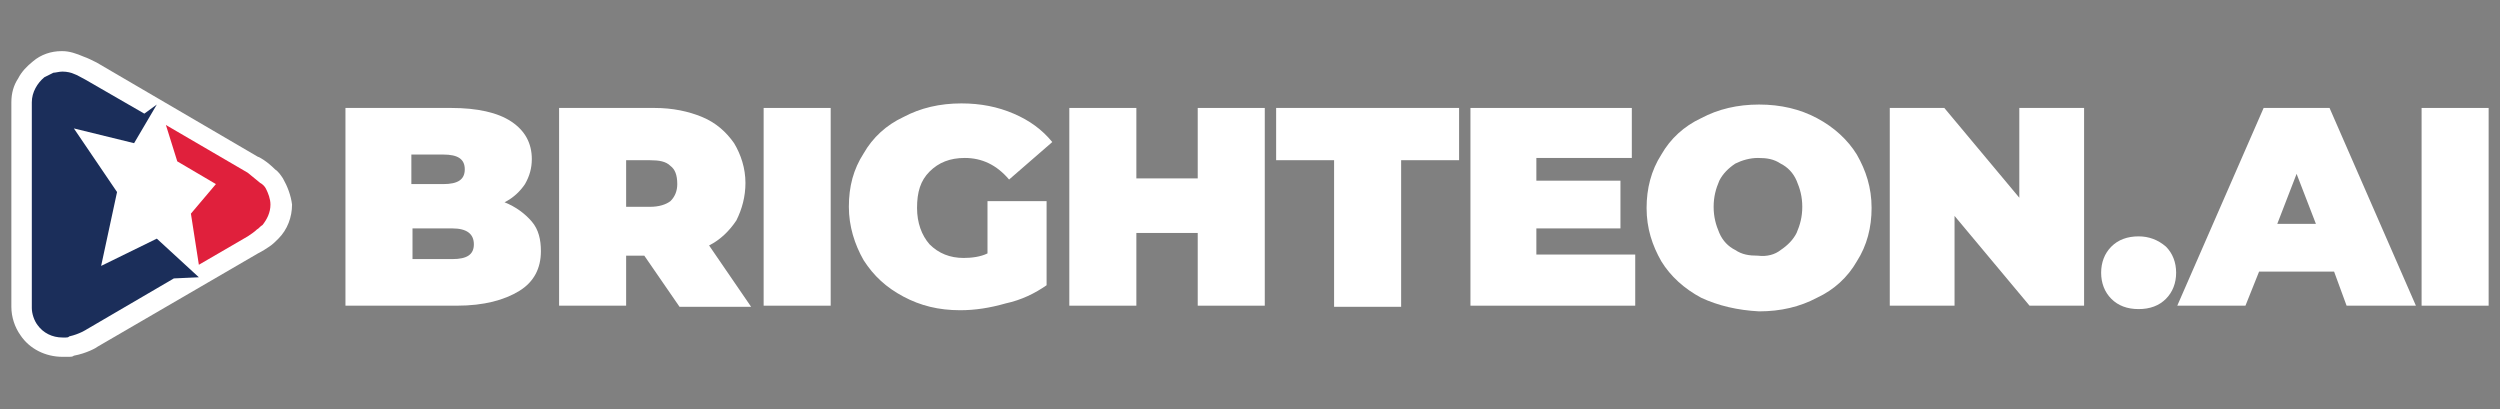 <?xml version="1.0" encoding="utf-8"?>
<!-- Generator: Adobe Illustrator 28.2.0, SVG Export Plug-In . SVG Version: 6.00 Build 0)  -->
<svg version="1.1" id="Layer_1" xmlns="http://www.w3.org/2000/svg" xmlns:xlink="http://www.w3.org/1999/xlink" x="0px" y="0px"
	 width="220px" height="36px" viewBox="0 0 220 36" style="enable-background:new 0 0 220 36;" xml:space="preserve">
<rect x="0" y="0" width="220" height="36" fill="#808080" stroke="none"/>
<style type="text/css">
	.st0{fill:#FFFFFF;}
	.st1{fill:#E0203C;}
	.st2{fill:#1B2E5A;}
</style>
<g>
	<path class="st0" d="M24.9,15.7L24.9,15.7L24.9,15.7c-0.2-0.3-0.4-0.6-0.7-0.8c-0.7-0.7-1.4-1.1-1.5-1.1L8.5,5.5
		C8.1,5.3,7.7,5.1,7.4,5C6.7,4.7,6.1,4.5,5.5,4.5H5.4c-0.9,0-1.8,0.3-2.5,0.9c-0.5,0.4-1,0.9-1.3,1.5C1.2,7.5,1,8.2,1,9
		c0,0.1,0,4.8,0,9.4C1,22.8,1,27,1,27c0,0.9,0.3,1.8,0.8,2.5c0.8,1.2,2.2,1.9,3.7,1.9c0.2,0,0.4,0,0.5,0c0,0,0,0,0.1,0l0,0l0,0
		c0.1,0,0.3,0,0.4-0.1c1.1-0.2,2-0.7,2.1-0.8l14.1-8.2c0.4-0.2,0.7-0.4,1-0.6s0.5-0.4,0.8-0.7c0.8-0.8,1.2-1.9,1.2-3
		C25.6,17.2,25.3,16.4,24.9,15.7z"/>
</g>
<path class="st1" d="M15.6,14.2l3.4,2l-2.2,2.6l0.7,4.5l4.3-2.5c0.3-0.2,0.6-0.4,0.8-0.6c0.2-0.1,0.3-0.3,0.5-0.4
	c0.4-0.5,0.7-1.1,0.7-1.8c0-0.5-0.2-1-0.4-1.4c-0.1-0.2-0.3-0.4-0.5-0.5c-0.6-0.5-1.1-0.9-1.1-0.9L14.6,11L15.6,14.2z"/>
<path class="st2" d="M2.8,9c0,0.1,0,18,0,18.1c0,0.5,0.2,1.1,0.5,1.5c0.5,0.7,1.3,1.1,2.2,1.1c0.1,0,0.2,0,0.3,0
	c0.1,0,0.2,0,0.3-0.1C7,29.4,7.6,29,7.6,29l7.7-4.5l2.2-0.1L13.8,21l-4.9,2.4l1.4-6.5l-3.8-5.6l5.3,1.3l2-3.4L12.7,10L7.5,7
	c-0.4-0.2-0.7-0.4-1-0.5c-0.2-0.1-0.6-0.2-1-0.2l0,0c-0.3,0-0.6,0.1-0.8,0.1L3.9,6.8l0,0C3.3,7.3,2.8,8.1,2.8,9z"/>
<g>
	<path class="st0" d="M46.8,19.5c0.6,0.7,0.8,1.6,0.8,2.6c0,1.5-0.6,2.7-1.9,3.5c-1.3,0.8-3.1,1.3-5.5,1.3h-9.8V9.5h9.3
		c2.3,0,4.1,0.4,5.3,1.2s1.8,1.9,1.8,3.3c0,0.8-0.2,1.5-0.6,2.2c-0.4,0.6-1,1.2-1.8,1.6C45.4,18.2,46.2,18.8,46.8,19.5z M36.2,13.6
		v2.6H39c1.3,0,1.9-0.4,1.9-1.3c0-0.9-0.6-1.3-1.9-1.3H36.2z M41.7,21.5c0-0.9-0.6-1.4-1.9-1.4h-3.5v2.7h3.5
		C41.1,22.8,41.7,22.4,41.7,21.5z"/>
	<path class="st0" d="M56.7,22.5h-1.6v4.4h-5.9V9.5h8.4c1.6,0,3,0.3,4.2,0.8s2.1,1.3,2.8,2.3c0.6,1,1,2.2,1,3.5
		c0,1.2-0.3,2.3-0.8,3.3c-0.6,0.9-1.4,1.7-2.4,2.2l3.7,5.4h-6.3L56.7,22.5z M59,14.6c-0.4-0.4-1-0.5-1.8-0.5h-2.1v4.1h2.1
		c0.8,0,1.4-0.2,1.8-0.5c0.4-0.4,0.6-0.9,0.6-1.5C59.6,15.4,59.4,14.9,59,14.6z"/>
	<path class="st0" d="M67.2,9.5h5.9v17.4h-5.9V9.5z"/>
	<path class="st0" d="M87,17.7h5.1v7.4c-1,0.7-2.2,1.3-3.6,1.6c-1.4,0.4-2.7,0.6-4,0.6c-1.9,0-3.5-0.4-5-1.2
		c-1.5-0.8-2.6-1.8-3.5-3.2c-0.8-1.4-1.3-3-1.3-4.7c0-1.8,0.4-3.3,1.3-4.7c0.8-1.4,2-2.5,3.5-3.2c1.5-0.8,3.2-1.2,5.1-1.2
		c1.7,0,3.2,0.3,4.6,0.9c1.4,0.6,2.5,1.4,3.4,2.5l-3.8,3.3c-1.1-1.3-2.4-1.9-3.9-1.9c-1.3,0-2.3,0.4-3.1,1.2
		c-0.8,0.8-1.1,1.8-1.1,3.2c0,1.3,0.4,2.4,1.1,3.2c0.8,0.8,1.8,1.2,3,1.2c0.7,0,1.5-0.1,2.1-0.4v-4.6H87z"/>
	<path class="st0" d="M111.3,9.5v17.4h-5.9v-6.4H100v6.4h-5.9V9.5h5.9v6.2h5.4V9.5H111.3z"/>
	<path class="st0" d="M117.4,14.1h-5.1V9.5h16.1v4.6h-5.1V27h-5.9C117.4,27,117.4,14.1,117.4,14.1z"/>
	<path class="st0" d="M143.9,22.5v4.4h-14.5V9.5h14.2v4.4h-8.4v2h7.4v4.2h-7.4v2.3h8.7V22.5z"/>
	<path class="st0" d="M149.7,26.2c-1.5-0.8-2.7-1.9-3.5-3.2c-0.8-1.4-1.3-2.9-1.3-4.7c0-1.7,0.4-3.3,1.3-4.7c0.8-1.4,2-2.5,3.5-3.2
		c1.5-0.8,3.2-1.2,5.1-1.2c1.9,0,3.6,0.4,5.1,1.2s2.7,1.9,3.5,3.2c0.8,1.4,1.3,2.9,1.3,4.7c0,1.7-0.4,3.3-1.3,4.7
		c-0.8,1.4-2,2.5-3.5,3.2c-1.5,0.8-3.2,1.2-5.1,1.2C152.9,27.3,151.2,26.9,149.7,26.2z M156.7,22c0.6-0.4,1.1-0.9,1.4-1.5
		c0.3-0.7,0.5-1.4,0.5-2.3s-0.2-1.6-0.5-2.3s-0.8-1.2-1.4-1.5c-0.6-0.4-1.2-0.5-2-0.5c-0.7,0-1.4,0.2-2,0.5
		c-0.6,0.4-1.1,0.9-1.4,1.5c-0.3,0.7-0.5,1.4-0.5,2.3s0.2,1.6,0.5,2.3c0.3,0.7,0.8,1.2,1.4,1.5c0.6,0.4,1.2,0.5,2,0.5
		C155.5,22.6,156.2,22.4,156.7,22z"/>
	<path class="st0" d="M183.4,9.5v17.4h-4.8L172,19v7.9h-5.7V9.5h4.8l6.6,7.9V9.5H183.4z"/>
	<path class="st0" d="M185.8,26.3c-0.6-0.6-0.9-1.4-0.9-2.3s0.3-1.7,0.9-2.3c0.6-0.6,1.4-0.9,2.4-0.9c0.9,0,1.7,0.3,2.4,0.9
		c0.6,0.6,0.9,1.4,0.9,2.3s-0.3,1.7-0.9,2.3c-0.6,0.6-1.4,0.9-2.4,0.9C187.2,27.2,186.4,26.9,185.8,26.3z"/>
	<path class="st0" d="M205.4,23.9h-6.6l-1.2,3h-6l7.6-17.4h5.8l7.6,17.4h-6.1L205.4,23.9z M203.8,19.7l-1.7-4.4l-1.7,4.4H203.8z"/>
	<path class="st0" d="M213.1,9.5h5.9v17.4h-5.9V9.5z"/>
</g>
</svg>
